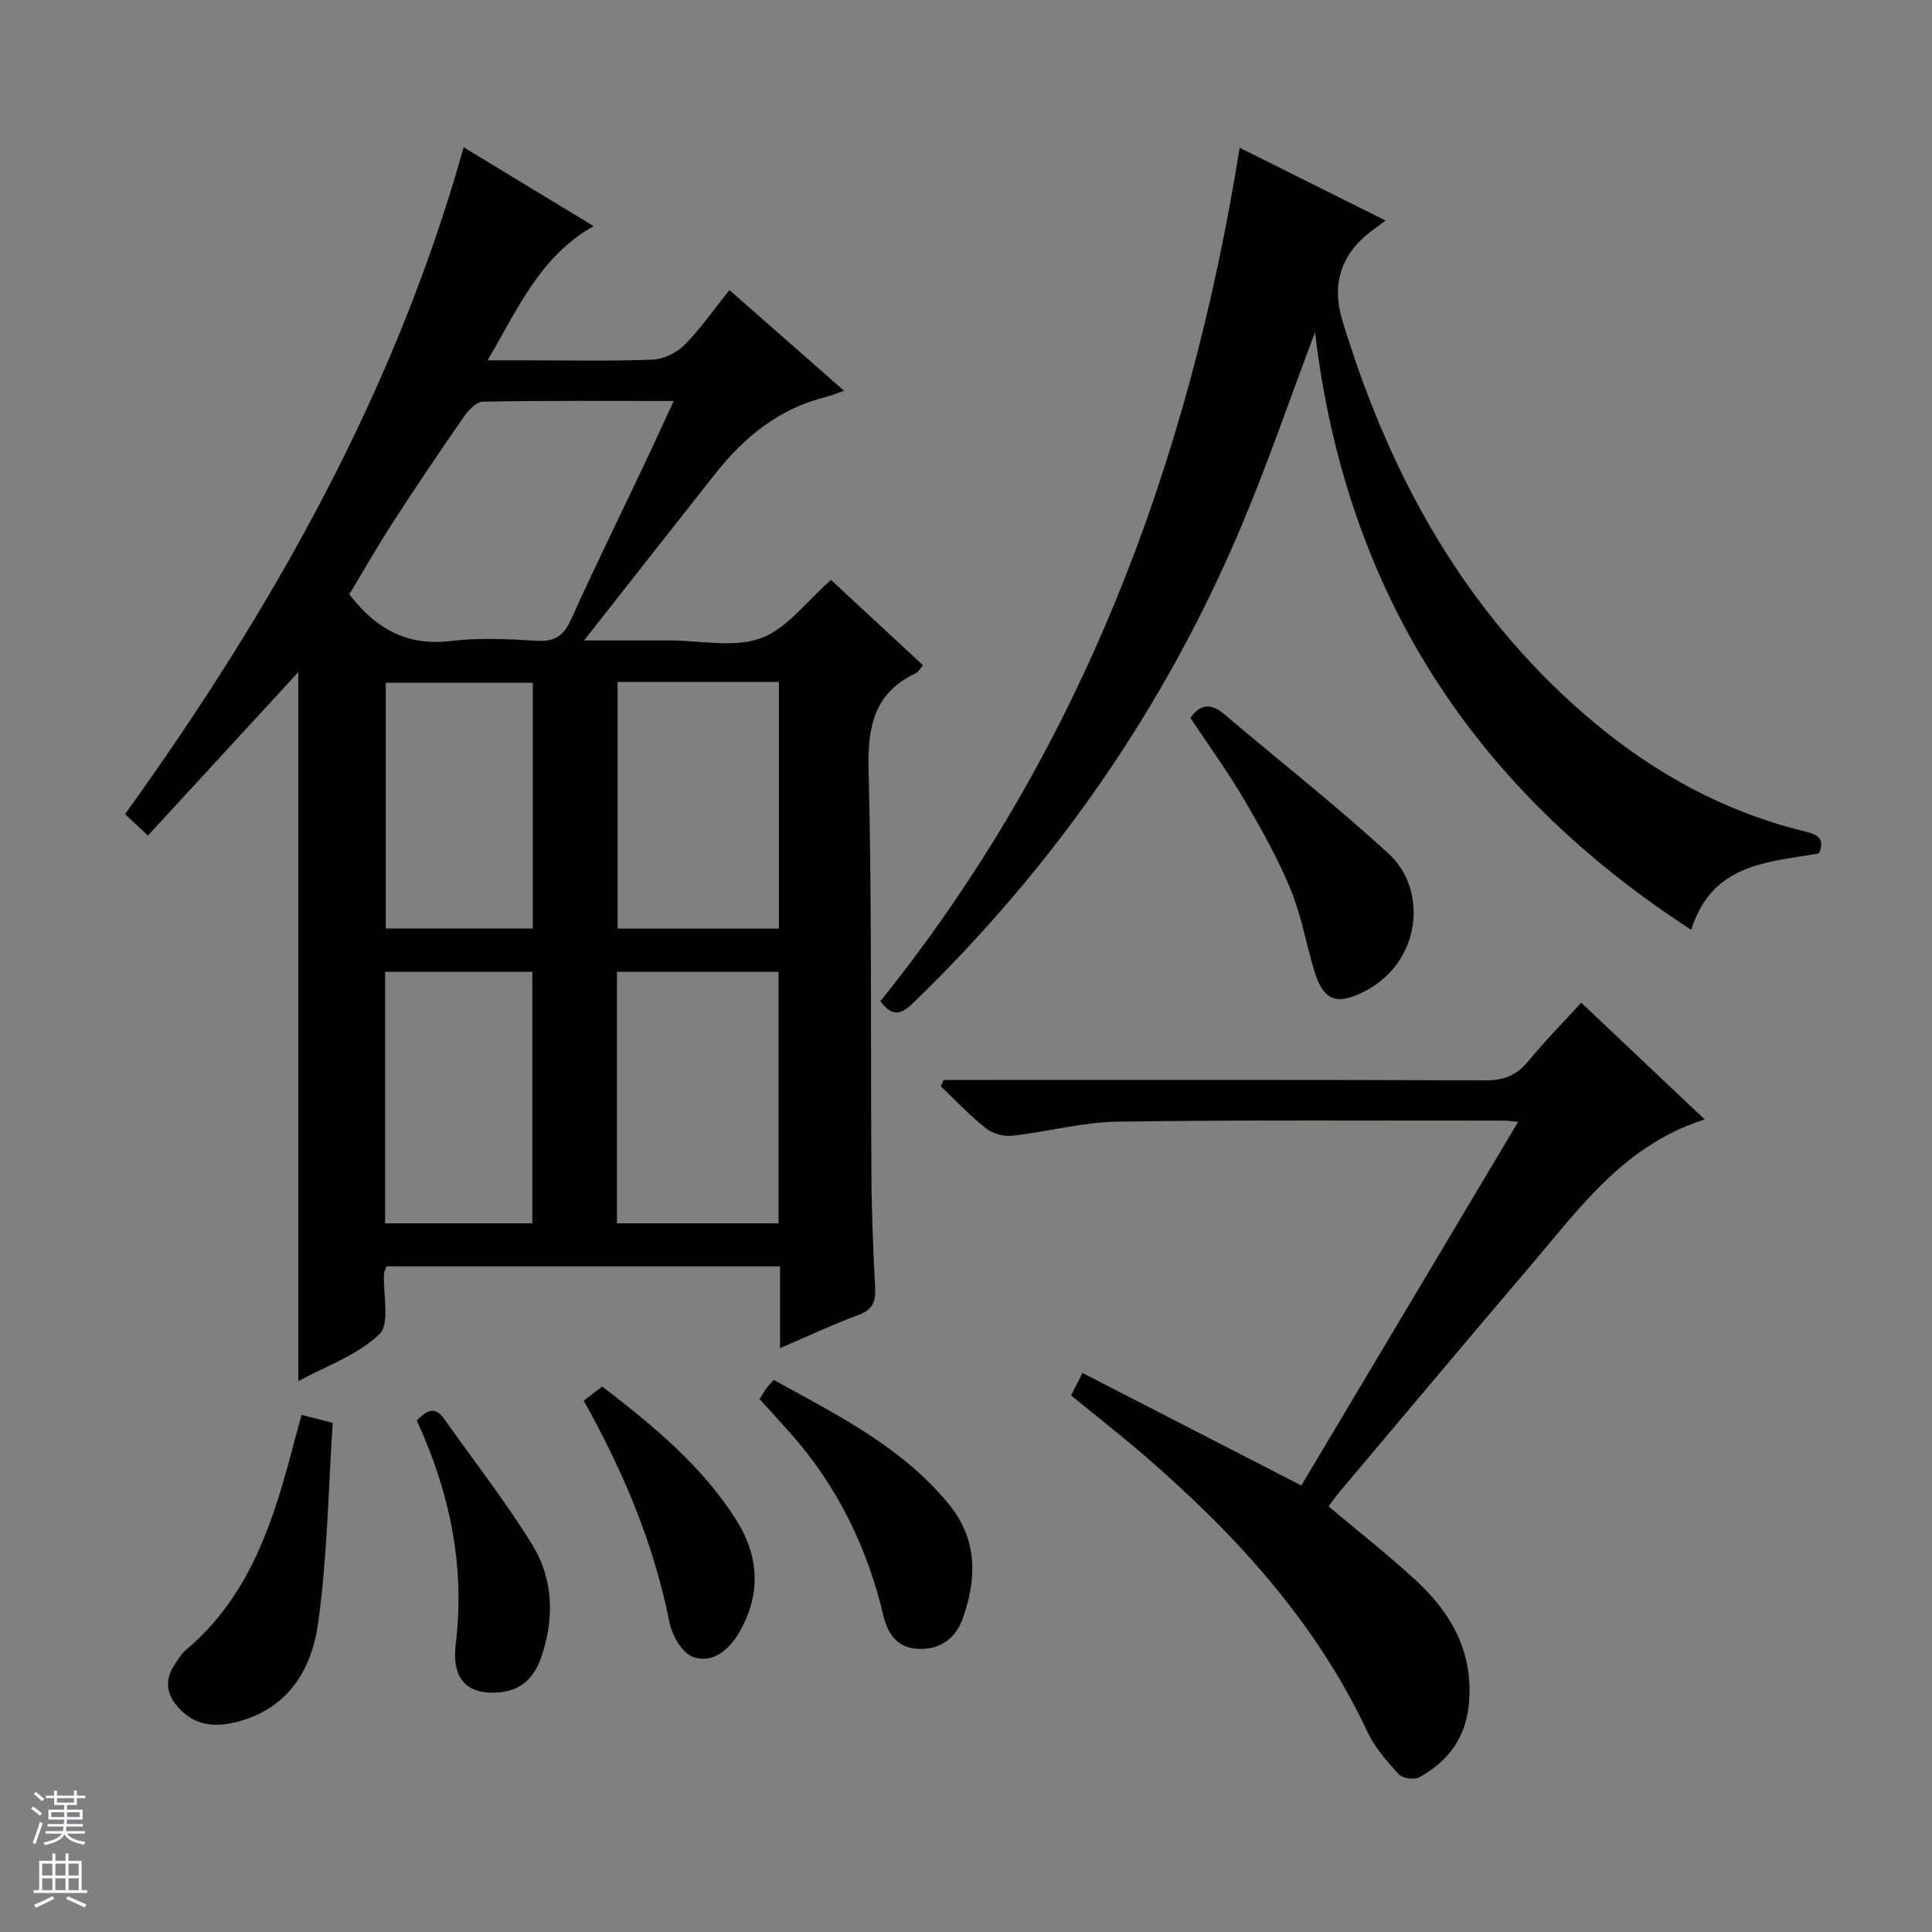 <svg enable-background="new 0 0 400 400" viewBox="0 0 400 400" xmlns="http://www.w3.org/2000/svg"><rect x="0" y="0" width="400" height="400" fill="#808080" stroke="none"/><g fill="#010100"><path d="m161.5 279.11c0-6.24 0-11.5 0-16.93-27.52 0-54.48 0-81.45 0-.22.6-.51 1.05-.54 1.52-.23 4.3 1.28 10.39-.97 12.54-4.59 4.39-11.21 6.67-16.78 9.71 0-49.28 0-98.13 0-146.79-10.15 11.03-20.53 22.3-31.13 33.83-2.01-1.88-3.3-3.09-4.74-4.43 30.49-42.37 55.83-87.17 70.11-138.06 9.18 5.57 17.81 10.8 26.91 16.32-11.06 6.24-15.57 16.88-21.97 27.78h7.18c9 0 18.01.2 26.99-.14 2.28-.09 4.99-1.42 6.62-3.06 3.26-3.27 5.92-7.14 9.29-11.34 7.87 6.91 15.53 13.64 23.73 20.84-1.69.59-2.69 1.03-3.73 1.29-9.7 2.36-16.92 8.29-22.95 15.91-8.76 11.08-17.47 22.19-27.15 34.5h16.77 1c6.33 0 13.24 1.57 18.83-.46 5.41-1.97 9.47-7.66 14.53-12.07 6.02 5.59 12.43 11.54 19.05 17.67-.66.74-.99 1.39-1.5 1.64-8.59 4.07-9.99 10.97-9.77 19.94.7 28.15.4 56.32.59 84.47.05 7.65.38 15.29.77 22.93.15 2.86-.61 4.5-3.5 5.55-5.1 1.88-10.04 4.21-16.19 6.84zm-22.02-196.09c-13.67 0-26.59-.1-39.51.14-1.36.03-3.02 1.8-3.96 3.16-5.02 7.23-9.94 14.53-14.72 21.92-3.21 4.96-6.13 10.11-8.97 14.81 5.64 7.33 12.12 10.73 21.02 9.66 5.9-.71 11.98-.39 17.94-.04 3.79.22 5.53-1.24 7.03-4.57 4.77-10.59 9.9-21.01 14.87-31.51 2.05-4.29 4.01-8.61 6.3-13.57zm21.72 170.26c0-17.64 0-34.82 0-52.08-11.32 0-22.25 0-33.47 0v52.08zm-33.34-112.1v51.08h33.41c0-17.19 0-34.05 0-51.08-11.27 0-22.21 0-33.41 0zm-17.65 112.1c0-17.63 0-34.81 0-52.08-10.31 0-20.25 0-30.48 0v52.08zm.1-111.91c-10.44 0-20.47 0-30.43 0v50.87h30.43c0-17.07 0-33.79 0-50.87z"/><path d="m376.57 176.7c-10.63 1.83-22.11 2.05-26.42 15.81-45.03-29.21-71.49-69.8-77.89-123.71-5.23 13.86-9.73 27.01-15.11 39.8-15.86 37.76-38.78 70.72-68.22 99.18-2.49 2.41-4.36 2.65-6.65-.5 41.45-51.57 63.93-111.32 74.38-176.69 9.95 4.97 19.8 9.88 30.2 15.07-1.45 1.08-2.34 1.72-3.2 2.39-6.08 4.72-7.99 10.89-5.74 18.3 9.25 30.44 23.8 57.71 47.66 79.36 13.75 12.48 29.32 21.74 47.49 26.28 2.36.61 5.15 1.03 3.5 4.71z"/><path d="m352.94 231.77c-16.5 5.2-25.74 18.15-35.85 30.03-13.28 15.59-26.43 31.27-39.63 46.93-.84 1-1.59 2.08-2.4 3.14 6.13 5.17 12.26 9.98 17.97 15.23 7.24 6.66 11.86 14.51 11.15 25-.51 7.48-4.18 12.45-10.34 15.87-1.04.57-3.47.22-4.25-.63-2.44-2.67-4.95-5.52-6.46-8.75-10.7-22.8-27.25-40.83-46.02-57.09-4.9-4.24-10.02-8.23-15.36-12.6.61-1.19 1.25-2.44 2.37-4.64 15.1 7.76 29.94 15.39 45.31 23.3 14.74-24.73 29.66-49.75 44.89-75.31-1.52-.13-2.29-.24-3.06-.24-26.66.02-53.32-.17-79.98.22-7.24.11-14.43 2.11-21.69 2.91-1.77.2-4.07-.43-5.46-1.53-3.33-2.63-6.26-5.77-9.35-8.7.19-.44.39-.88.58-1.32h5.72c35.49 0 70.98-.06 106.47.09 3.89.02 6.54-1.12 8.96-4.08 3.36-4.1 7.1-7.88 10.87-12 8.56 8.1 16.86 15.94 25.56 24.17z"/><path d="m246.46 148.64c2.12-3.01 4.35-3.03 7.04-.75 11.37 9.66 23.14 18.87 34.1 28.96 8.08 7.43 6.78 22.82-5.74 28.73-5.2 2.46-7.84 1.52-9.66-4.32-1.76-5.67-2.73-11.64-4.98-17.09-2.65-6.42-6.07-12.56-9.6-18.55-3.44-5.86-7.44-11.39-11.16-16.98z"/><path d="m62.45 292.94c1.89.48 3.59.92 6.44 1.65-.93 13.85-1.11 27.83-3.04 41.56-1.36 9.63-6.34 17.84-17.12 20.43-4.34 1.04-8.24.66-11.48-2.7-2.77-2.87-3.35-6.01-.97-9.42.67-.95 1.24-2.04 2.11-2.76 13.54-11.33 18.36-27.18 22.57-43.36.45-1.74.95-3.47 1.49-5.4z"/><path d="m157.27 289.67c.54-.86.94-1.58 1.41-2.24.37-.52.84-.96 1.52-1.73 13.15 7.26 26.58 13.88 36.3 25.8 5.88 7.2 5.78 15.26 2.85 23.51-1.47 4.14-4.52 6.5-9.12 6.38-4.5-.12-6.47-3.23-7.34-6.92-3.36-14.17-9.56-26.83-19.24-37.75-2.08-2.36-4.22-4.67-6.38-7.05z"/><path d="m120.85 290c1.3-.99 2.44-1.87 3.84-2.93 10.52 8.1 20.67 16.4 27.79 27.7 4.82 7.65 5.08 15.65.39 23.49-2.08 3.49-5.54 6.25-9.45 4.76-2.23-.85-4.28-4.45-4.81-7.12-3.24-16.29-9.58-31.32-17.76-45.9z"/><path d="m86.29 294.1c1.85-1.87 3.63-3.23 5.67-.34 6.11 8.64 12.65 17.02 18.21 26.01 4.46 7.22 4.65 15.43 1.83 23.49-1.33 3.8-3.8 6.56-8.17 7.07-7.16.83-10.36-2.74-9.47-10.01 1.95-16.08-1.21-31.31-8.07-46.22z"/></g><path d="m6.45 374.46.42-.45c.65.47 1.27.95 1.85 1.44l-.45.49c-.66-.56-1.26-1.06-1.83-1.48m.93 7.33-.63-.26c.55-1.36 1.05-2.8 1.52-4.33.19.1.38.19.59.27-.46 1.29-.95 2.73-1.48 4.32m-.38-10.38.44-.42c.43.34 1.01.82 1.74 1.44l-.49.49c-.53-.51-1.09-1.01-1.69-1.51m2.5.35h1.72v-1.04h.59v1.04h3.52v-1.04h.59v1.04h1.75v.53h-1.75v1.42h-2.03v.97h3.22v2.03h-3.24c0 .35-.01.66-.03.93h3.32v.53h-3.37c-.03.27-.08.58-.15.94h3.96v.53h-3.71c.67.92 1.93 1.48 3.79 1.68-.13.24-.23.44-.29.59-2.13-.38-3.48-1.08-4.04-2.12-.43.97-1.77 1.72-4.03 2.23-.09-.19-.2-.37-.33-.55 2.1-.42 3.37-1.03 3.81-1.83h-3.36v-.53h3.58c.08-.29.13-.61.16-.94h-3.33v-.53h3.39c.02-.27.04-.58.04-.93h-3.23v-2.03h3.25v-.97h-2.07v-1.42h-1.73zm1.12 3.44v1h2.65c.01-.3.02-.44.01-.4v-.25-.35zm1.19-2h3.52v-.91h-3.52zm4.71 2h-2.63v.59c0 .15-.01.28-.01.4h2.64z" fill="#fafafc"/><path d="m13.55 383.74h.63v1.52h2.72v6.07h1.13v.6h-11.05v-.6h1.13v-6.07h2.73v-1.52h.63v1.52h2.1v-1.52zm-2.68 8.83.38.56c-1.24.63-2.53 1.25-3.85 1.85-.1-.21-.21-.42-.34-.63 1.36-.55 2.63-1.15 3.81-1.78m-2.13-4.27h2.1v-2.45h-2.1zm0 3.04h2.1v-2.46h-2.1zm2.72-3.04h2.1v-2.45h-2.1zm0 3.04h2.1v-2.46h-2.1zm6.07 3.6c-1.41-.71-2.7-1.3-3.86-1.78l.35-.56c1.45.62 2.75 1.19 3.88 1.72zm-1.25-9.09h-2.1v2.45h2.1zm-2.09 5.49h2.1v-2.46h-2.1z" fill="#fafafc"/></svg>